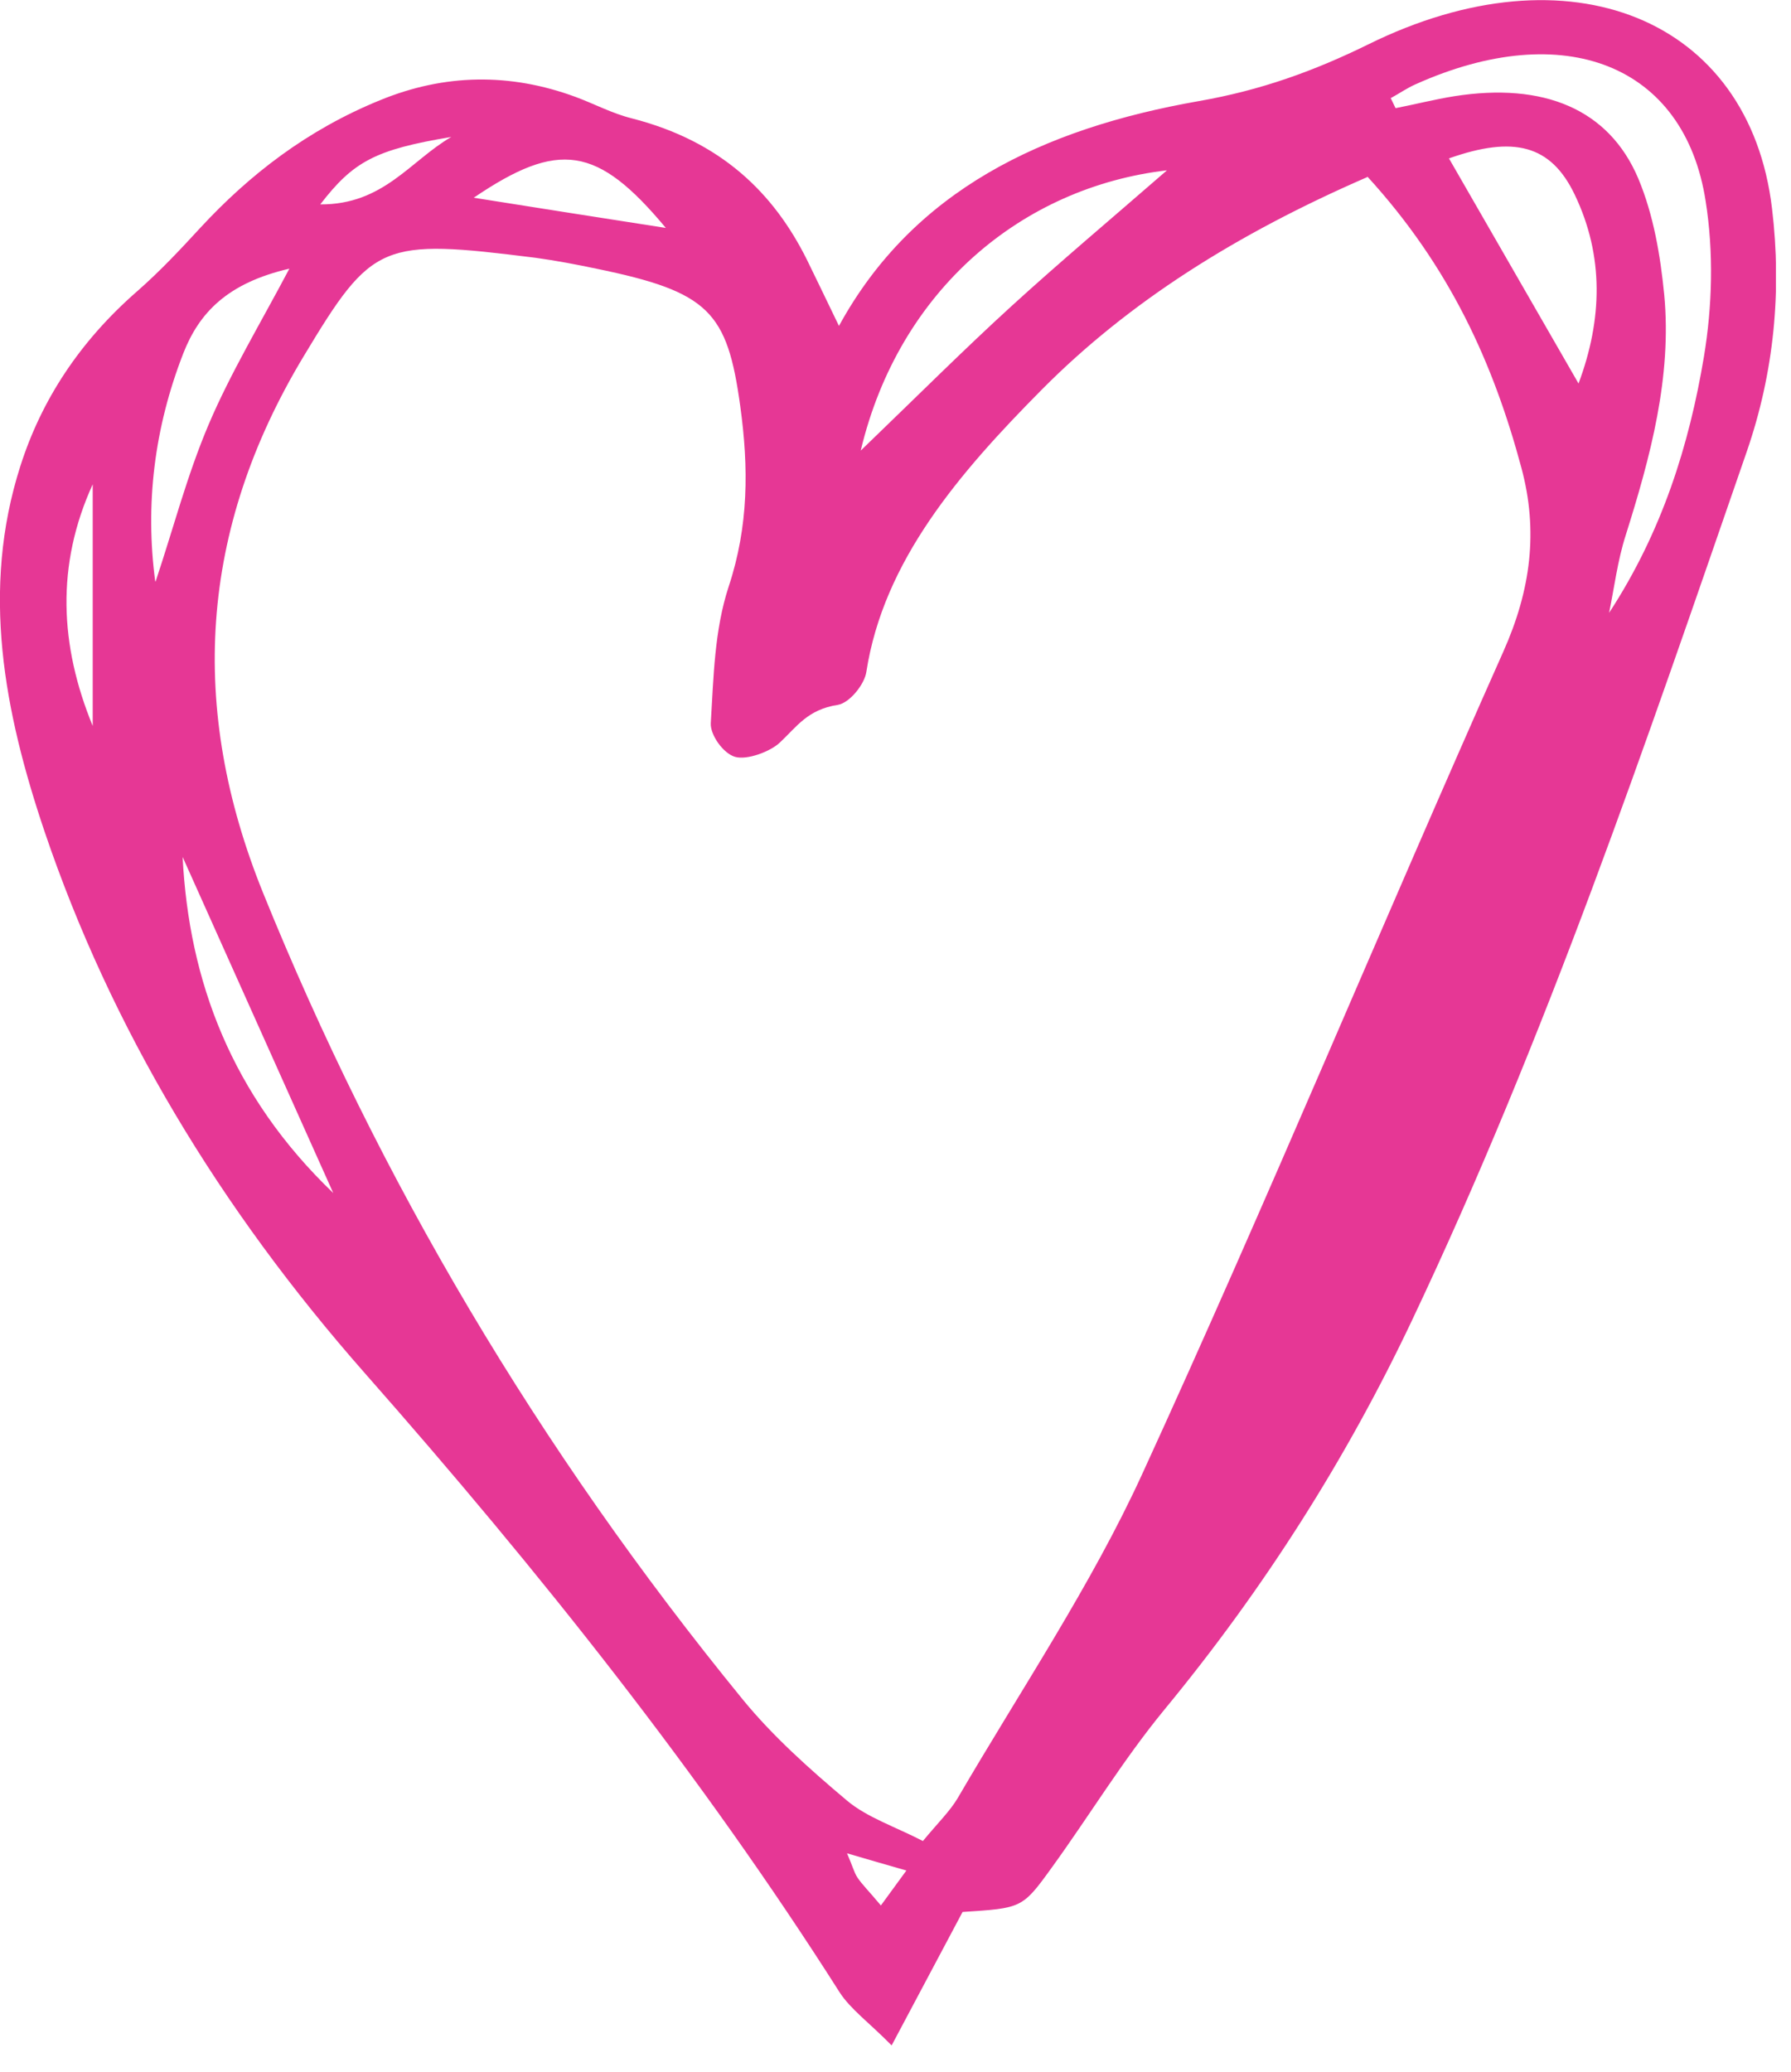 <?xml version="1.0" encoding="UTF-8"?> <svg xmlns="http://www.w3.org/2000/svg" width="51" height="59" viewBox="0 0 51 59" fill="none"><g clip-path="url(#clip0_3068_452)"><path d="M23.89 9.28C26 5.42 29.69 3.66 34.13 2.88C35.91 2.57 37.42 2.02 38.95 1.27C44.69 -1.57 49.82 0.53 50.46 5.94C50.74 8.28 50.52 10.6 49.74 12.86C46.86 21.18 44.04 29.51 40.21 37.59C38.36 41.5 36.02 45.21 33.14 48.7C31.96 50.14 31.02 51.7 29.94 53.19C29.11 54.34 29.09 54.33 27.41 54.44C26.8 55.59 26.18 56.75 25.39 58.24C24.75 57.59 24.22 57.21 23.91 56.73C19.99 50.56 15.37 44.75 10.39 39.1C6.25 34.4 3.16 29.26 1.27 23.68C0.12 20.27 -0.55 16.8 0.58 13.27C1.18 11.39 2.27 9.72 3.91 8.29C4.56 7.72 5.14 7.1 5.71 6.48C7.1 4.98 8.74 3.7 10.83 2.85C12.66 2.1 14.52 2.07 16.39 2.76C16.93 2.96 17.43 3.23 17.99 3.37C20.53 4.02 22.03 5.49 22.98 7.4C23.22 7.89 23.46 8.39 23.89 9.28ZM38.94 5.04C35.21 6.66 32.14 8.6 29.67 11.09C27.31 13.47 25.16 15.97 24.67 19.13C24.62 19.48 24.2 20.01 23.86 20.07C23 20.2 22.69 20.69 22.21 21.14C21.94 21.4 21.27 21.65 20.93 21.55C20.59 21.45 20.22 20.92 20.24 20.59C20.32 19.29 20.34 17.95 20.75 16.7C21.32 14.98 21.32 13.31 21.08 11.57C20.71 8.87 20.19 8.31 16.98 7.65C16.41 7.53 15.83 7.42 15.25 7.34C10.86 6.79 10.61 6.88 8.65 10.14C5.66 15.1 5.37 20.18 7.49 25.42C10.79 33.57 15.31 41.24 21.15 48.39C22 49.43 23.05 50.37 24.12 51.27C24.69 51.75 25.51 52.02 26.28 52.42C26.72 51.89 27.05 51.57 27.27 51.2C29.06 48.13 31.08 45.13 32.53 41.96C36.09 34.2 39.34 26.34 42.81 18.55C43.59 16.8 43.81 15.12 43.32 13.31C42.53 10.37 41.3 7.61 38.93 5.02L38.94 5.04ZM39.6 2.79C39.65 2.89 39.69 2.98 39.74 3.08C40.3 2.97 40.85 2.83 41.41 2.74C43.95 2.34 45.81 3.1 46.65 5.08C47.09 6.13 47.28 7.28 47.39 8.39C47.61 10.73 47 13 46.29 15.25C46.06 15.97 45.97 16.72 45.82 17.45C47.33 15.14 48.1 12.67 48.52 10.16C48.76 8.71 48.8 7.19 48.57 5.73C47.97 1.84 44.54 0.5 40.31 2.4C40.06 2.51 39.85 2.66 39.61 2.79H39.6ZM24.51 12.83C26.16 11.24 27.45 9.95 28.81 8.71C30.18 7.46 31.62 6.25 33.23 4.85C29.11 5.33 25.6 8.25 24.51 12.83ZM44.95 10.92C45.63 9.1 45.68 7.29 44.84 5.54C44.16 4.12 43.1 3.86 41.26 4.51C42.49 6.65 43.72 8.78 44.95 10.92ZM4.43 16.56C4.93 15.07 5.32 13.55 5.94 12.09C6.56 10.63 7.41 9.22 8.24 7.65C6.47 8.06 5.67 8.91 5.22 10.06C4.39 12.19 4.13 14.37 4.42 16.55L4.43 16.56ZM5.2 24.4C5.38 27.93 6.59 31.19 9.49 33.97C8.06 30.78 6.63 27.59 5.2 24.4ZM18.96 6.49C17.01 4.15 15.91 3.99 13.49 5.63C15.3 5.92 16.98 6.18 18.96 6.49ZM2.64 13.79C1.59 16.09 1.7 18.38 2.64 20.67V13.79ZM12.85 3.9C10.68 4.26 10.06 4.6 9.12 5.82C10.92 5.83 11.68 4.58 12.85 3.9ZM25.08 54.26C25.4 53.82 25.57 53.59 25.81 53.26C25.25 53.1 24.77 52.96 24.12 52.77C24.28 53.14 24.32 53.31 24.41 53.45C24.54 53.65 24.72 53.82 25.08 54.25V54.26Z" fill="#E63795"></path></g><defs><clipPath id="clip0_3068_452"><rect width="50.57" height="58.24" fill="white"></rect></clipPath></defs></svg> 